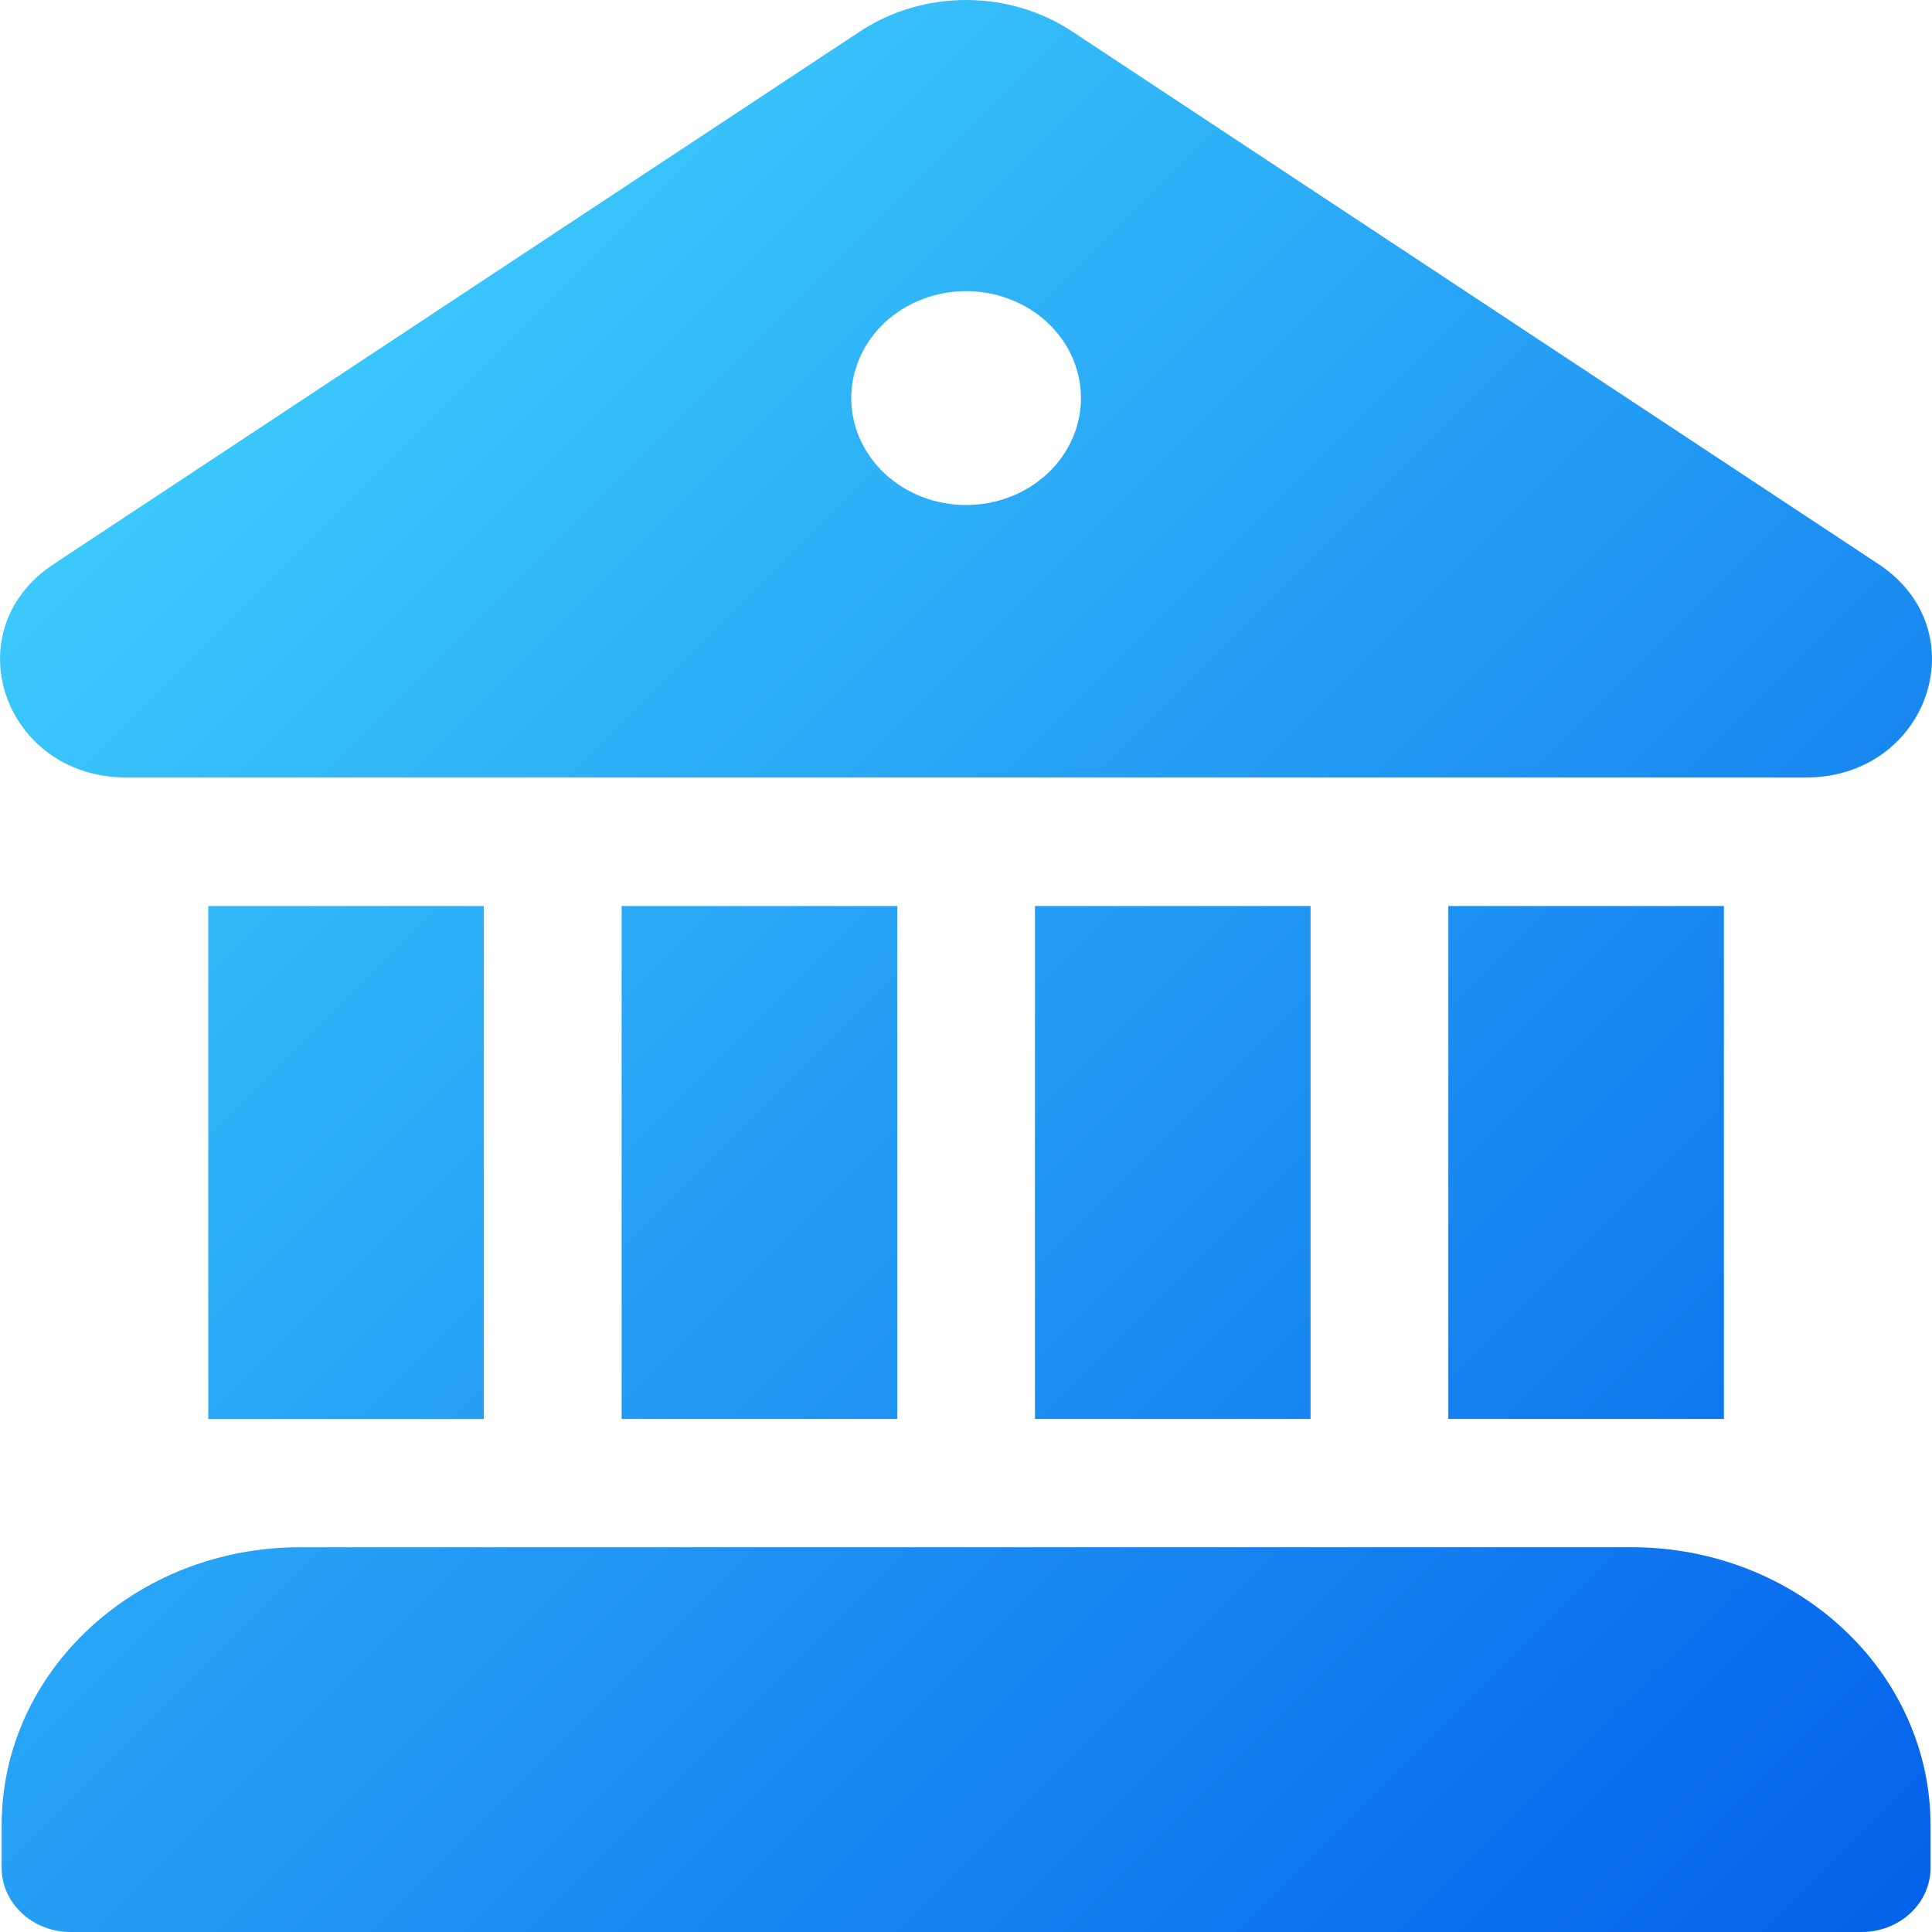 <svg width="20" height="20" viewBox="0 0 20 20" fill="none" xmlns="http://www.w3.org/2000/svg">
<path d="M8.9 0.327C9.222 0.114 9.606 0 10 0C10.395 0 10.779 0.114 11.101 0.327L19.447 5.84C20.484 6.525 19.965 8.047 18.694 8.049H1.311C0.036 8.049 -0.486 6.526 0.555 5.84L8.9 0.327ZM10.001 5.228C10.316 5.228 10.619 5.111 10.842 4.904C11.065 4.696 11.19 4.414 11.19 4.121C11.19 3.827 11.065 3.546 10.842 3.338C10.619 3.131 10.316 3.014 10.001 3.014C9.686 3.014 9.383 3.131 9.16 3.338C8.938 3.546 8.812 3.827 8.812 4.121C8.812 4.414 8.938 4.696 9.16 4.904C9.383 5.111 9.686 5.228 10.001 5.228ZM2.156 9.379V14.69H5.009V9.379H2.156ZM0.017 18.894C0.017 17.305 1.401 16.017 3.106 16.017H16.894C17.714 16.017 18.5 16.32 19.079 16.86C19.659 17.399 19.985 18.131 19.985 18.894V19.336C19.985 19.512 19.91 19.681 19.776 19.805C19.642 19.93 19.461 20 19.272 20H0.73C0.541 20 0.36 19.93 0.226 19.805C0.092 19.681 0.017 19.512 0.017 19.336V18.894ZM17.846 9.377V14.689H14.993V9.379H17.846V9.377ZM13.567 9.377V14.689H10.714V9.379H13.567V9.377ZM9.288 9.377V14.689H6.435V9.379H9.288V9.377Z" fill="url(#paint0_linear_575_1577)"/>
<defs>
<linearGradient id="paint0_linear_575_1577" x1="0" y1="0" x2="20" y2="20" gradientUnits="userSpaceOnUse">
<stop stop-color="#46DDFF"/>
<stop offset="1" stop-color="#0360EB"/>
</linearGradient>
</defs>
</svg>
